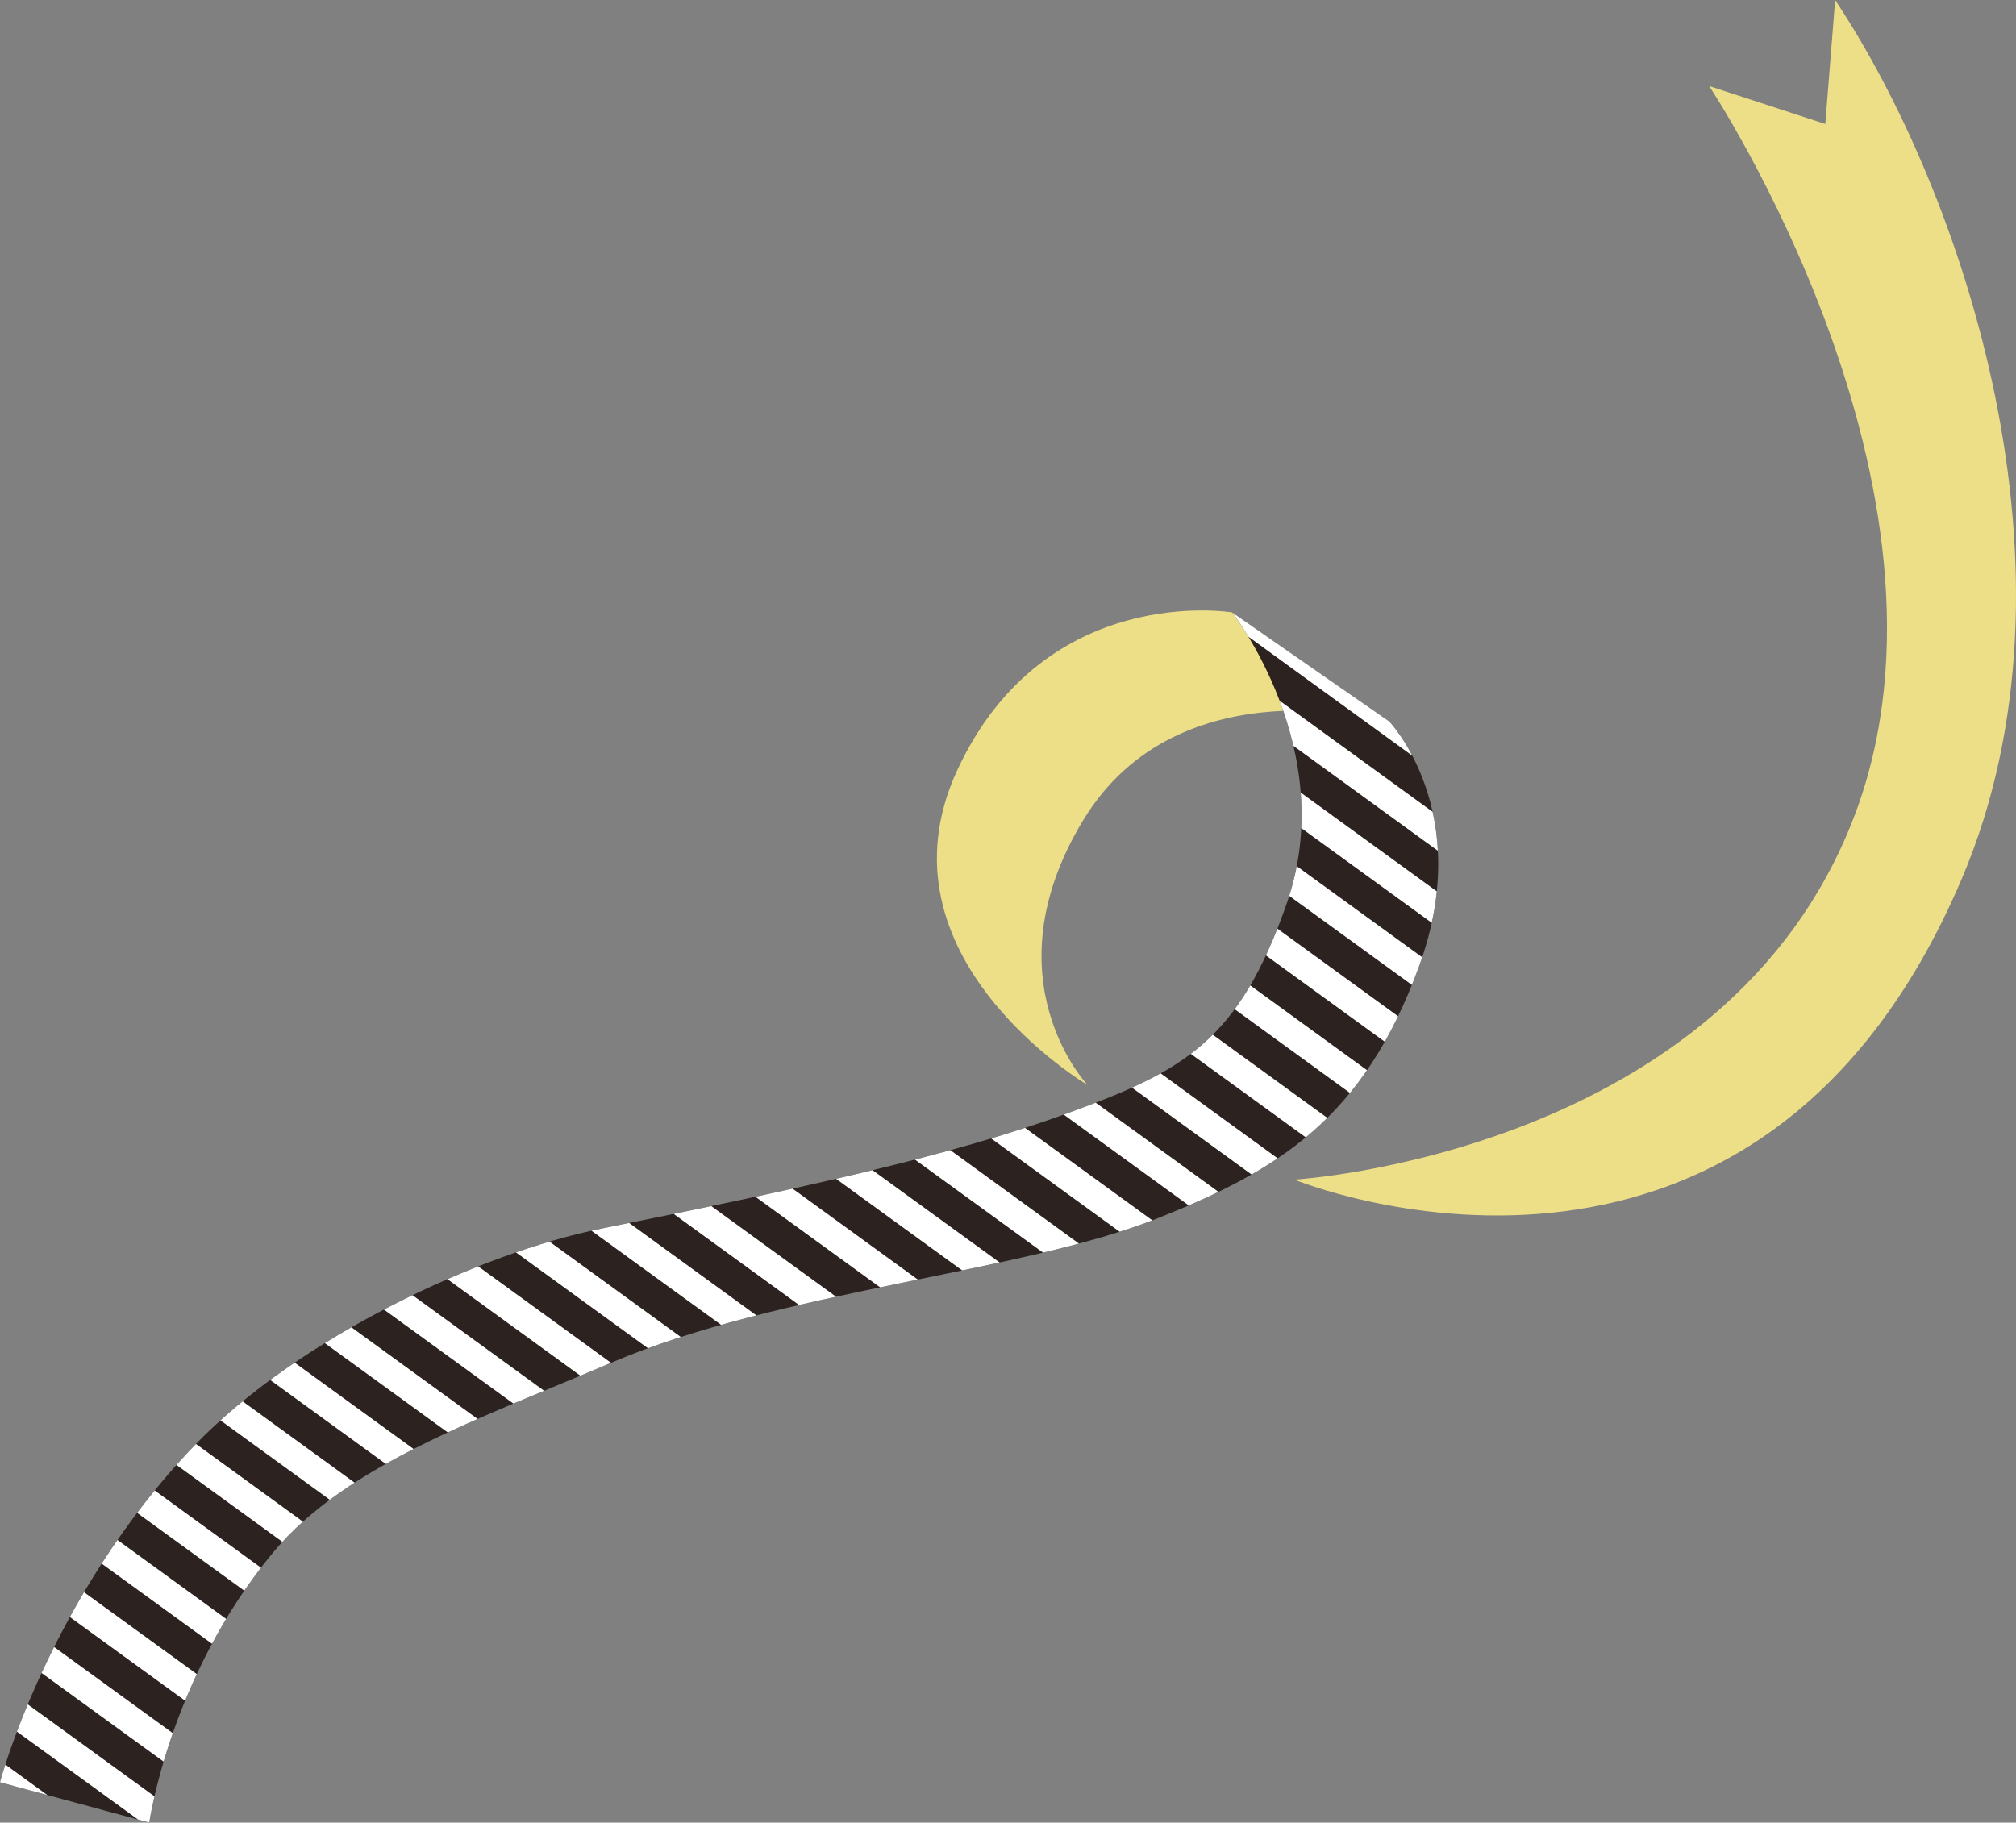 <?xml version="1.0" encoding="UTF-8"?>
<svg id="_レイヤー_1" xmlns="http://www.w3.org/2000/svg" xmlns:xlink="http://www.w3.org/1999/xlink" version="1.1" viewBox="0 0 222.071 200.797">
  <rect x="0" y="0" width="222.071" height="200.797" fill="#808080" stroke="none"/>
  <!-- Generator: Adobe Illustrator 29.7.1, SVG Export Plug-In . SVG Version: 2.1.1 Build 8)  -->
  <defs>
    <style>
      .st0 {
        fill: none;
      }

      .st1 {
        fill: #fff;
      }

      .st2 {
        fill: #2c2321;
      }

      .st3 {
        fill: #eddf87;
      }

      .st4 {
        clip-path: url(#clippath);
      }
    </style>
    <clipPath id="clippath">
      <path class="st0" d="M135.718,67.468s11.93,15.161,6.01,32.102c-5.314,15.206-11.384,18.424-24.121,23.073-12.737,4.649-28.379,8.083-51.391,12.719-13.139,2.647-33.303,11.889-44.865,23.96C5.367,176.011,0,196.353,0,196.353l16.444,4.444s2.228-15.978,13.619-29.738c8.086-9.767,23.246-14.93,37.248-20.92,18.58-7.949,45.142-9.895,60.271-15.944,13.122-5.247,22.603-10.857,28.761-27.815,6.158-16.959-3.295-26.88-3.295-26.88l-17.33-12.032Z"/>
    </clipPath>
  </defs>
  <path class="st3" d="M188.271,9.482s29.509,44.337,16.096,80.152c-14.05,37.515-61.781,40.327-61.781,40.327,0,0,50.549,20.815,73.507-33.136,14.349-33.72.134-75.634-13.943-96.824l-1.085,13.659-12.794-4.178Z"/>
  <path class="st3" d="M135.718,67.468s-20.524-3.423-30.21,17.25c-9.686,20.673,14.296,34.823,14.296,34.823,0,0-11.083-11.669-.5-29.157,10.582-17.487,33.745-10.884,33.745-10.884l-17.33-12.032Z"/>
  <g class="st4">
    <g>
      <polygon class="st2" points="101.412 291.57 239.983 112.185 70.385 -10.982 -68.186 168.402 101.412 291.57"/>
      <g>
        <polygon class="st1" points="229.015 119.735 230.93 117.255 67.913 -1.134 65.998 1.346 229.015 119.735"/>
        <polygon class="st1" points="224.844 125.134 226.759 122.654 63.742 4.266 61.827 6.746 224.844 125.134"/>
        <polygon class="st1" points="220.673 130.534 222.588 128.054 59.571 9.665 57.655 12.145 220.673 130.534"/>
        <polygon class="st1" points="216.502 135.933 218.417 133.454 55.4 15.065 53.484 17.545 216.502 135.933"/>
        <polygon class="st1" points="212.331 141.333 214.246 138.853 51.229 20.465 49.313 22.944 212.331 141.333"/>
        <polygon class="st1" points="208.159 146.732 210.075 144.253 47.058 25.864 45.142 28.344 208.159 146.732"/>
        <polygon class="st1" points="203.988 152.132 205.904 149.652 42.887 31.264 40.971 33.743 203.988 152.132"/>
        <polygon class="st1" points="199.817 157.531 201.733 155.052 38.716 36.663 36.8 39.143 199.817 157.531"/>
        <polygon class="st1" points="195.646 162.931 197.562 160.451 34.545 42.063 32.629 44.542 195.646 162.931"/>
        <polygon class="st1" points="191.475 168.33 193.391 165.851 30.374 47.462 28.458 49.942 191.475 168.33"/>
        <polygon class="st1" points="187.304 173.73 189.22 171.25 26.203 52.862 24.287 55.341 187.304 173.73"/>
        <polygon class="st1" points="183.133 179.13 185.049 176.65 22.031 58.261 20.116 60.741 183.133 179.13"/>
        <polygon class="st1" points="178.962 184.529 180.878 182.049 17.86 63.661 15.945 66.141 178.962 184.529"/>
        <polygon class="st1" points="174.791 189.929 176.707 187.449 13.689 69.06 11.774 71.54 174.791 189.929"/>
        <polygon class="st1" points="170.62 195.328 172.535 192.848 9.518 74.46 7.603 76.94 170.62 195.328"/>
        <polygon class="st1" points="166.449 200.728 168.364 198.248 5.347 79.859 3.432 82.339 166.449 200.728"/>
        <polygon class="st1" points="162.278 206.127 164.193 203.648 1.176 85.259 -.739 87.739 162.278 206.127"/>
        <polygon class="st1" points="158.107 211.527 160.022 209.047 -2.995 90.659 -4.91 93.138 158.107 211.527"/>
        <polygon class="st1" points="153.936 216.926 155.851 214.447 -7.166 96.058 -9.081 98.538 153.936 216.926"/>
        <polygon class="st1" points="149.765 222.326 151.68 219.846 -11.337 101.458 -13.252 103.937 149.765 222.326"/>
        <polygon class="st1" points="145.594 227.725 147.509 225.246 -15.508 106.857 -17.423 109.337 145.594 227.725"/>
        <polygon class="st1" points="141.423 233.125 143.338 230.645 -19.679 112.257 -21.595 114.736 141.423 233.125"/>
        <polygon class="st1" points="137.252 238.524 139.167 236.045 -23.85 117.656 -25.766 120.136 137.252 238.524"/>
        <polygon class="st1" points="133.08 243.924 134.996 241.444 -28.021 123.056 -29.937 125.535 133.08 243.924"/>
        <polygon class="st1" points="128.909 249.324 130.825 246.844 -32.192 128.455 -34.108 130.935 128.909 249.324"/>
        <polygon class="st1" points="124.738 254.723 126.654 252.243 -36.363 133.855 -38.279 136.335 124.738 254.723"/>
        <polygon class="st1" points="120.567 260.123 122.483 257.643 -40.534 139.254 -42.45 141.734 120.567 260.123"/>
        <polygon class="st1" points="116.396 265.522 118.312 263.043 -44.705 144.654 -46.621 147.134 116.396 265.522"/>
        <polygon class="st1" points="112.225 270.922 114.141 268.442 -48.876 150.054 -50.792 152.533 112.225 270.922"/>
        <polygon class="st1" points="108.054 276.321 109.97 273.842 -53.047 155.453 -54.963 157.933 108.054 276.321"/>
        <polygon class="st1" points="103.883 281.721 105.799 279.241 -57.219 160.853 -59.134 163.332 103.883 281.721"/>
      </g>
    </g>
  </g>
</svg>